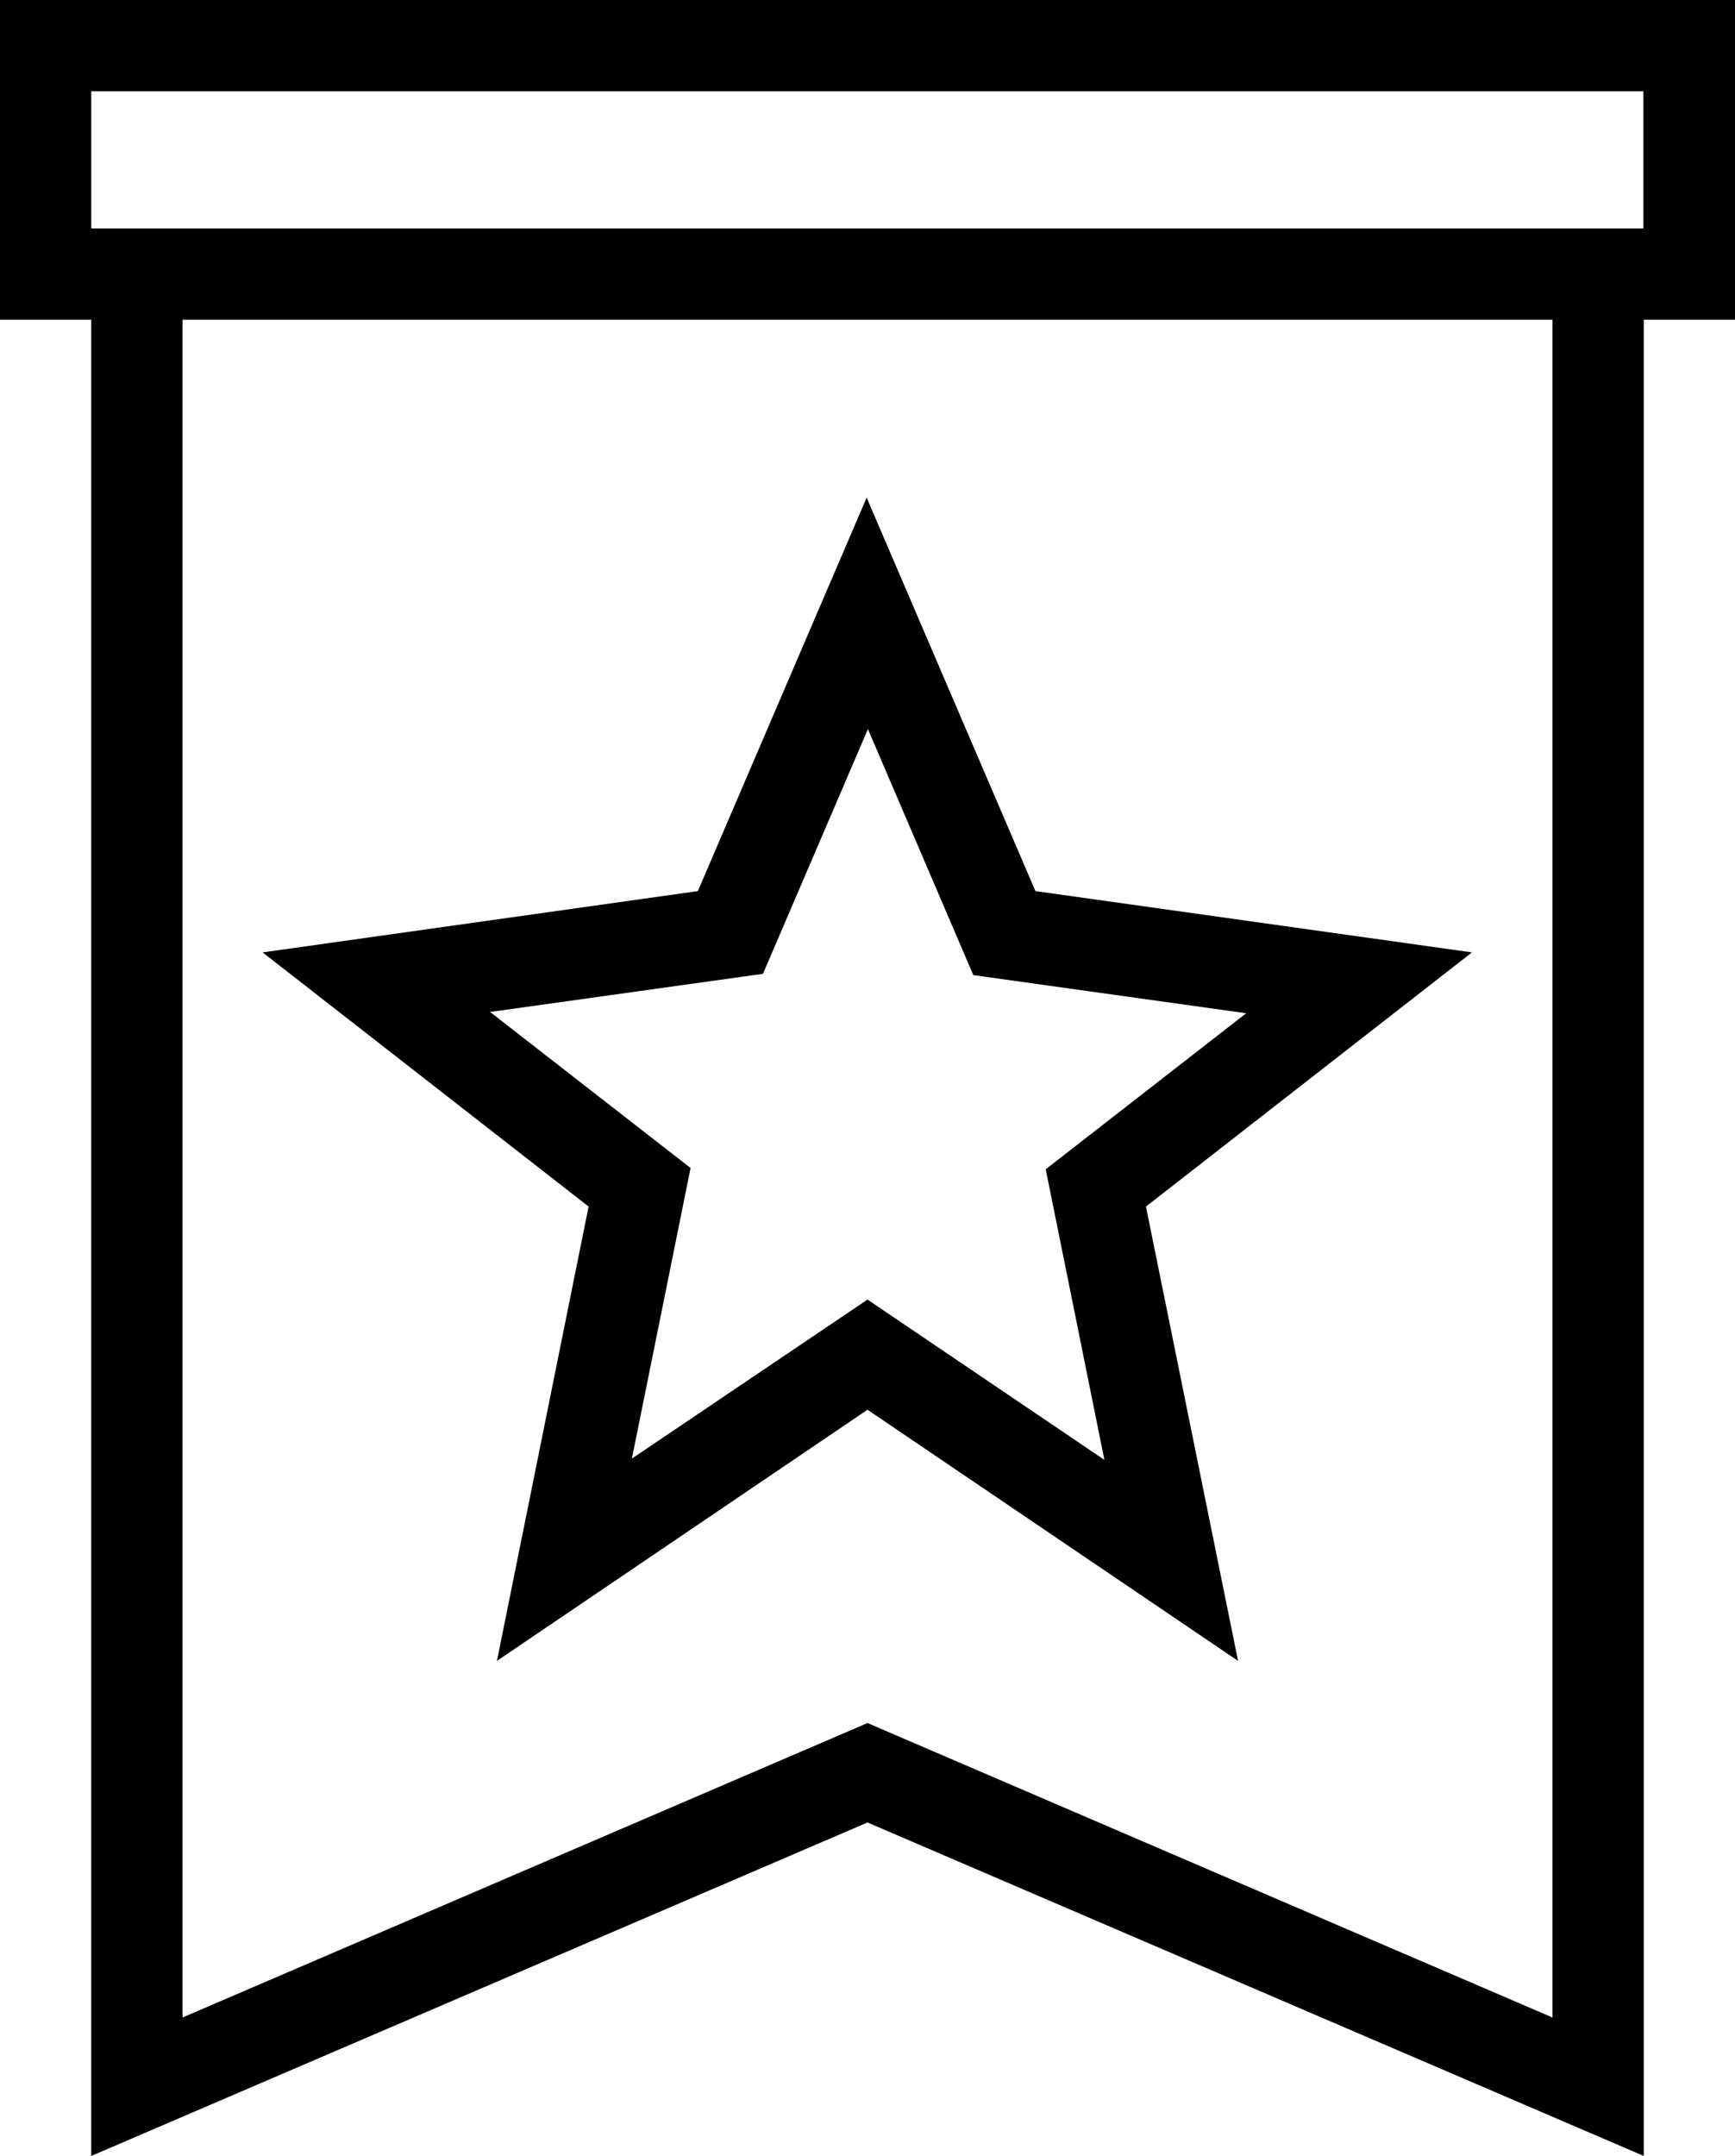 <?xml version="1.0" encoding="utf-8"?>
<!-- Generator: Adobe Illustrator 24.1.0, SVG Export Plug-In . SVG Version: 6.00 Build 0)  -->
<svg version="1.1" id="Слой_1" xmlns="http://www.w3.org/2000/svg" xmlns:xlink="http://www.w3.org/1999/xlink" x="0px" y="0px"
	 viewBox="0 0 405 503" enable-background="new 0 0 405 503" xml:space="preserve">
<path d="M405,74.6H0V0h405V74.6z M21.3,53.3h362.3v-32H21.3V53.3z"/>
<path d="M383.7,503l-181.2-77.8L21.3,503V63.9h21.3v406.8L202.5,402l159.9,68.7V63.9h21.3L383.7,503L383.7,503z"/>
<path d="M289,387.5l-86.5-58.6L116,387.5l21.4-106l-76.1-59.3l101.6-14.3l39.4-91.8l39.4,91.8l101.9,14.3l-76.1,59.3L289,387.5z
	 M202.5,303.2l55.3,37.4l-13.7-67.8l46.8-36.4l-63.7-8.9l-24.6-57.4l-24.5,57.1l-63.7,8.9l46.8,36.4l-13.7,67.8L202.5,303.2z"/>
</svg>
